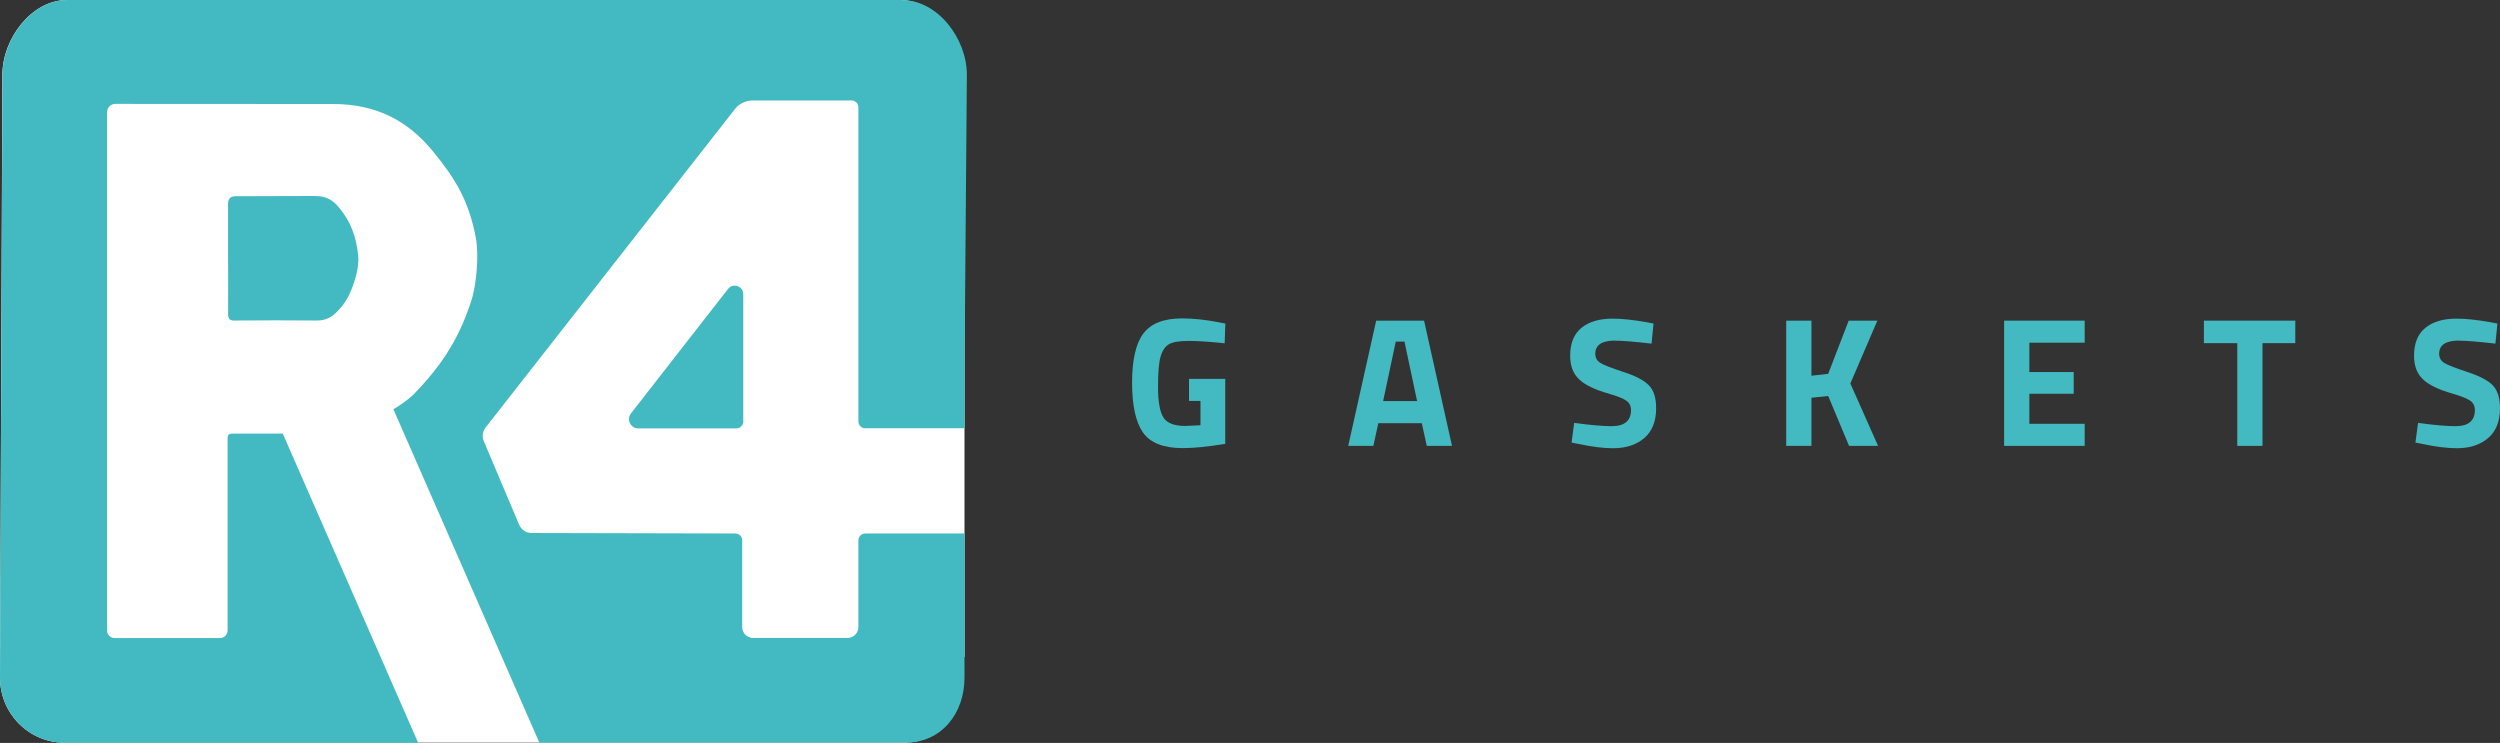 <?xml version="1.0" encoding="UTF-8"?>
<svg id="Layer_1" data-name="Layer 1" xmlns="http://www.w3.org/2000/svg" width="212" height="63" viewBox="0 0 212 63">
  <rect x="0" y="0" width="212" height="63" fill="#333333" stroke="none"/>
  <defs>
    <style>
      .cls-1 {
        fill: #43bac1;
      }

      .cls-1, .cls-2 {
        stroke-width: 0px;
      }

      .cls-2 {
        fill: #fff;
      }
    </style>
  </defs>
  <path class="cls-2" d="M81.8,6.36C81.8,3.31,79.35,0,76.32,0h0S5.69,0,5.69,0C2.66,0,.2,3.3.2,6.34l-.2,51.12c0,3.05,2.45,5.52,5.48,5.52h40.16s30.97,0,30.97,0c3.03,0,4.98-2.47,4.98-5.52v-1.75h.2V6.75h0v-.39Z"/>
  <g id="Page-1">
    <g id="Group-2">
      <g id="Group">
        <path id="Path" class="cls-1" d="M19.91,27.18c2.32-.02,4.64-.02,6.96,0,.64,0,1.16-.21,1.6-.64.92-.87,1.31-1.77,1.67-2.97.16-.52.29-1.29.24-1.84-.15-1.59-.62-2.94-1.65-4.15-.52-.63-1.08-.96-2.03-.96-2.24,0-4.48.01-6.73.02-.42,0-.63.21-.63.62v4.65c0,1.57.02,3.13,0,4.69,0,.44.12.59.58.59h0Z"/>
        <path id="Path-2" data-name="Path" class="cls-1" d="M61.73,24.51l-8.22,10.54c-.41.52-.04,1.28.62,1.28h8.31c.32,0,.59-.27.59-.59v-10.79c0-.69-.87-.99-1.29-.45Z"/>
        <path id="Path-3" data-name="Path" class="cls-1" d="M76.5,0H5.7C2.67,0,.21,3.3.21,6.35l-.21,51.12c0,3.05,2.46,5.52,5.5,5.52h29.96l-11.48-26.22c-.33,0-.65,0-.98,0-1.09,0-2.18,0-3.28,0-.34,0-.43.15-.42.45,0,.86,0,1.72,0,2.58v13.66c0,.36-.29.65-.64.65h-8.94c-.35,0-.64-.29-.64-.65v-2.84c0-1.26,0-2.53,0-3.78V9.51c0-.39.32-.7.69-.7,11.23,0,11.11.01,18.45.01,3.61,0,6.31,1.34,8.51,4.03,1.97,2.41,3.03,4.24,3.62,7.31.28,1.45.06,4.04-.41,5.43-.89,2.72-2.08,4.72-3.8,6.7-.36.41-.73.82-1.14,1.23-.51.45-1.06.85-1.64,1.18l12.38,28.28h31.05c3.04,0,5-2.47,5-5.52v-12.22h-8.41c-.33,0-.59.26-.59.59v7.35c0,.5-.41.92-.92.92h-8.01c-.51,0-.92-.42-.92-.92v-7.35c0-.33-.26-.59-.59-.59l-17.27-.04c-.46,0-.88-.28-1.06-.71l-2.99-7.07c-.17-.39-.11-.84.16-1.18l21.17-27.04c.37-.44.91-.68,1.47-.68h8.39c.32,0,.57.26.57.58v26.63c0,.33.26.59.59.59h8.41v-4.62l.2-25.35C82,3.31,79.54.01,76.5.01h0Z"/>
      </g>
      <g id="Group-2" data-name="Group">
        <path id="Path-4" data-name="Path" class="cls-1" d="M100.83,34v-1.87h3.07v5.51c-1.48.24-2.67.36-3.59.36-1.64,0-2.77-.44-3.39-1.33-.61-.88-.92-2.29-.92-4.22s.32-3.32.96-4.17c.64-.85,1.73-1.28,3.27-1.28.96,0,2,.11,3.12.33l.56.11-.06,1.67c-1.24-.13-2.25-.2-3.05-.2s-1.35.09-1.67.28c-.32.19-.56.53-.71,1.04s-.22,1.37-.22,2.59.15,2.08.45,2.57c.3.49.92.73,1.86.73l1.29-.06v-2.06h-.96Z"/>
        <path id="Shape" class="cls-1" d="M114.33,37.81l2.37-10.62h4.06l2.37,10.62h-2.14l-.42-1.92h-3.69l-.42,1.92h-2.14ZM118.36,28.97l-1.07,5.04h2.88l-1.07-5.04h-.75Z"/>
        <path id="Path-5" data-name="Path" class="cls-1" d="M136.97,28.88c-1.13,0-1.69.37-1.69,1.12,0,.33.14.59.42.77s.93.43,1.96.77c1.03.33,1.75.71,2.16,1.13.42.42.62,1.07.62,1.95,0,1.11-.34,1.96-1.01,2.53-.67.57-1.55.86-2.64.86-.81,0-1.79-.12-2.96-.37l-.56-.11.22-1.67c1.38.19,2.44.28,3.18.28,1.09,0,1.64-.46,1.64-1.37,0-.33-.13-.6-.38-.78-.25-.19-.76-.39-1.51-.61-1.2-.34-2.04-.75-2.53-1.23-.49-.47-.74-1.13-.74-1.98,0-1.06.32-1.85.96-2.37.64-.52,1.52-.78,2.64-.78.77,0,1.74.1,2.91.31l.56.11-.17,1.7c-1.46-.17-2.48-.25-3.08-.25h0Z"/>
        <polygon id="Path-6" data-name="Path" class="cls-1" points="153.61 37.81 151.47 37.81 151.47 27.19 153.61 27.19 153.61 31.86 155.03 31.7 156.77 27.19 159.2 27.19 156.91 32.52 159.26 37.81 156.8 37.81 155.03 33.58 153.61 33.73 153.61 37.81 153.61 37.81"/>
        <polygon id="Path-7" data-name="Path" class="cls-1" points="169.95 37.81 169.95 27.19 176.78 27.19 176.78 29.06 172.09 29.06 172.09 31.55 175.85 31.55 175.85 33.39 172.09 33.39 172.09 35.94 176.78 35.94 176.78 37.81 169.95 37.81 169.95 37.81"/>
        <polygon id="Path-8" data-name="Path" class="cls-1" points="186.89 29.1 186.89 27.19 194.64 27.19 194.64 29.1 191.86 29.1 191.86 37.81 189.72 37.81 189.72 29.1 186.89 29.1"/>
        <path id="Path-9" data-name="Path" class="cls-1" d="M208.53,28.88c-1.13,0-1.69.37-1.69,1.12,0,.33.14.59.42.77.28.18.93.43,1.96.77s1.75.71,2.16,1.13.62,1.07.62,1.95c0,1.11-.34,1.96-1.01,2.53-.67.57-1.55.86-2.64.86-.81,0-1.79-.12-2.96-.37l-.56-.11.22-1.67c1.38.19,2.44.28,3.18.28,1.09,0,1.64-.46,1.64-1.37,0-.33-.13-.6-.38-.78s-.76-.39-1.51-.61c-1.2-.34-2.04-.75-2.53-1.23-.49-.47-.74-1.13-.74-1.98,0-1.06.32-1.85.96-2.37.64-.52,1.52-.78,2.64-.78.77,0,1.74.1,2.91.31l.56.11-.17,1.7c-1.46-.17-2.48-.25-3.08-.25h0Z"/>
      </g>
    </g>
  </g>
</svg>
